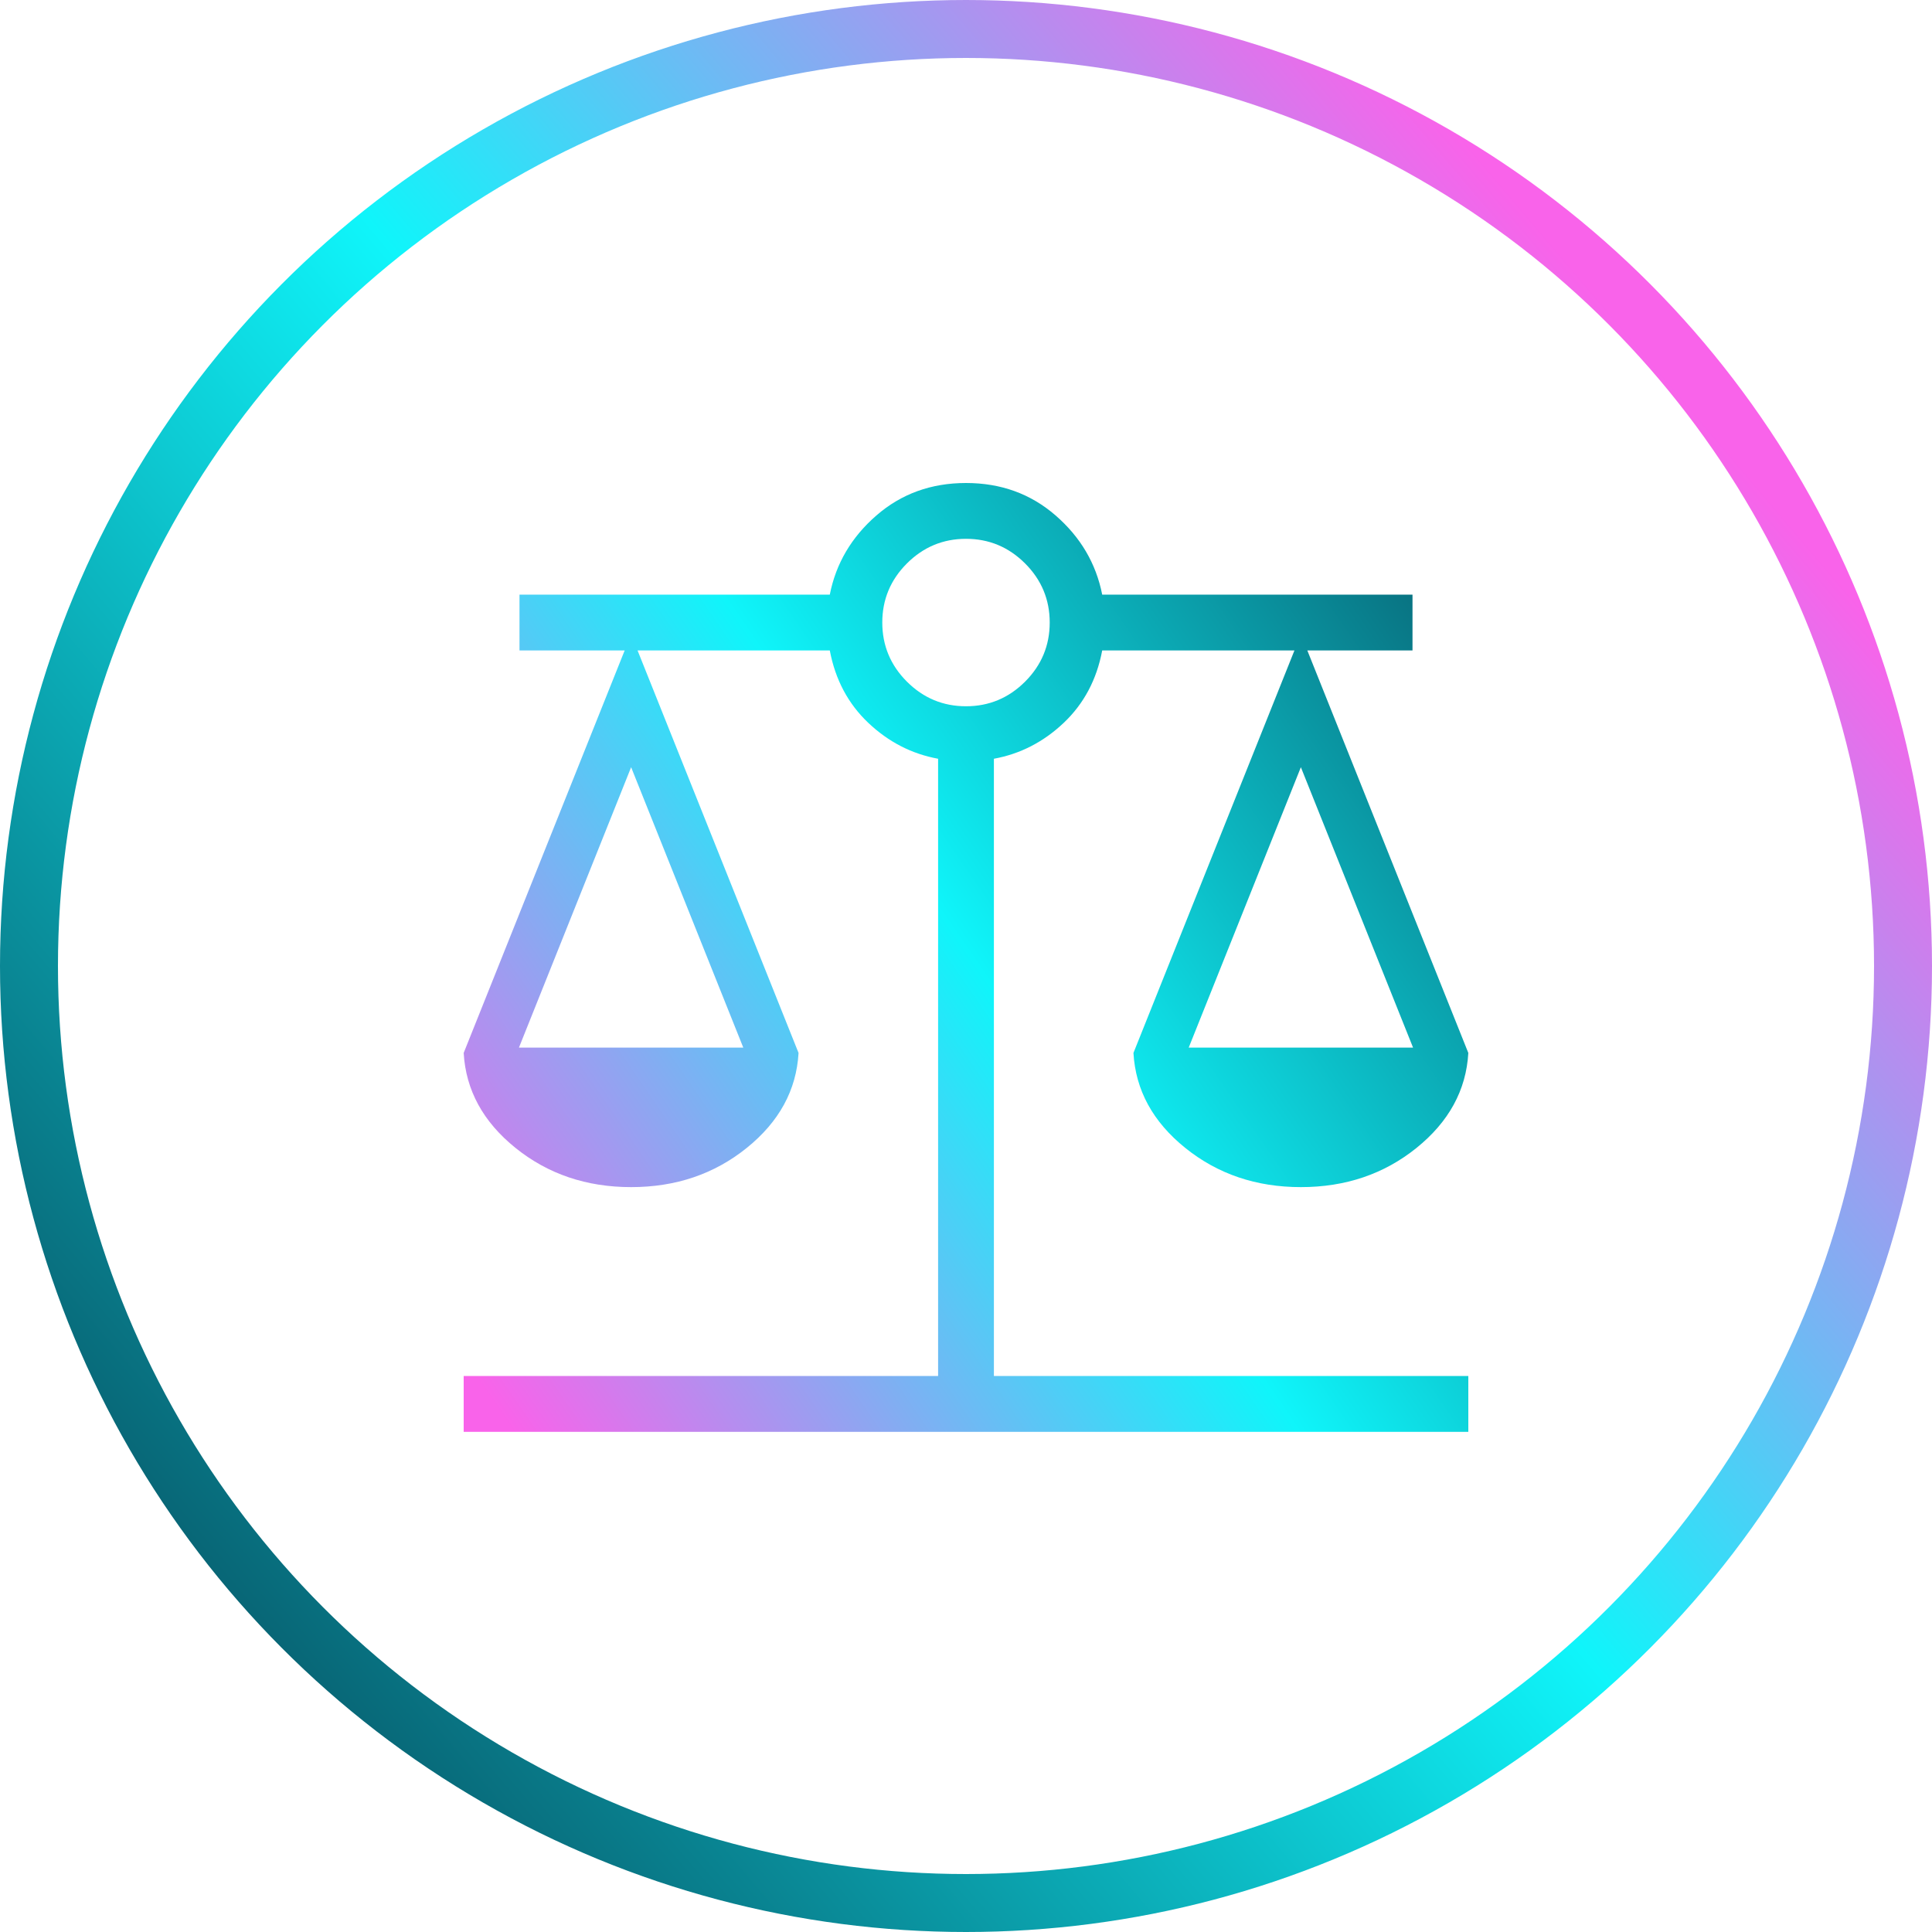 <svg width="100" height="100" viewBox="0 0 100 100" fill="none" xmlns="http://www.w3.org/2000/svg">
<circle cx="50" cy="50" r="48.5" stroke="url(#paint0_linear_339_674)" stroke-width="3"/>
<path d="M24 74.111V71.222H48.556V39.273C47.193 39.024 45.989 38.405 44.944 37.416C43.9 36.428 43.235 35.178 42.95 33.667H33L41.333 54.5C41.222 56.426 40.328 58.065 38.65 59.417C36.972 60.769 34.978 61.445 32.667 61.445C30.356 61.445 28.361 60.769 26.683 59.417C25.006 58.065 24.111 56.426 24 54.5L32.333 33.667H26.889V30.778H42.95C43.268 29.167 44.072 27.801 45.361 26.681C46.65 25.56 48.196 25 50 25C51.804 25 53.35 25.56 54.639 26.681C55.928 27.801 56.732 29.167 57.05 30.778H73.111V33.667H67.667L76 54.5C75.889 56.426 74.994 58.065 73.317 59.417C71.639 60.769 69.644 61.445 67.333 61.445C65.022 61.445 63.028 60.769 61.35 59.417C59.672 58.065 58.778 56.426 58.667 54.5L67 33.667H57.05C56.765 35.178 56.1 36.428 55.056 37.416C54.011 38.405 52.807 39.024 51.444 39.273V71.222H76V74.111H24ZM61.528 54.223H73.139L67.333 39.711L61.528 54.223ZM26.861 54.223H38.472L32.667 39.711L26.861 54.223ZM50 36.556C51.189 36.556 52.208 36.131 53.059 35.281C53.908 34.431 54.333 33.411 54.333 32.222C54.333 31.033 53.908 30.014 53.059 29.164C52.208 28.314 51.189 27.889 50 27.889C48.811 27.889 47.792 28.314 46.941 29.164C46.092 30.014 45.667 31.033 45.667 32.222C45.667 33.411 46.092 34.431 46.941 35.281C47.792 36.131 48.811 36.556 50 36.556Z" fill="url(#paint1_linear_339_674)"/>
<defs>
<linearGradient id="paint0_linear_339_674" x1="81.667" y1="14.167" x2="7.394" y2="77.197" gradientUnits="userSpaceOnUse">
<stop stop-color="#F963EA"/>
<stop offset="0.472" stop-color="#0FF5FA"/>
<stop offset="1" stop-color="#086676"/>
</linearGradient>
<linearGradient id="paint1_linear_339_674" x1="26.5" y1="74" x2="80.868" y2="36.57" gradientUnits="userSpaceOnUse">
<stop stop-color="#F963EA"/>
<stop offset="0.507" stop-color="#0FF5FA"/>
<stop offset="1" stop-color="#086676"/>
</linearGradient>
</defs>
</svg>
